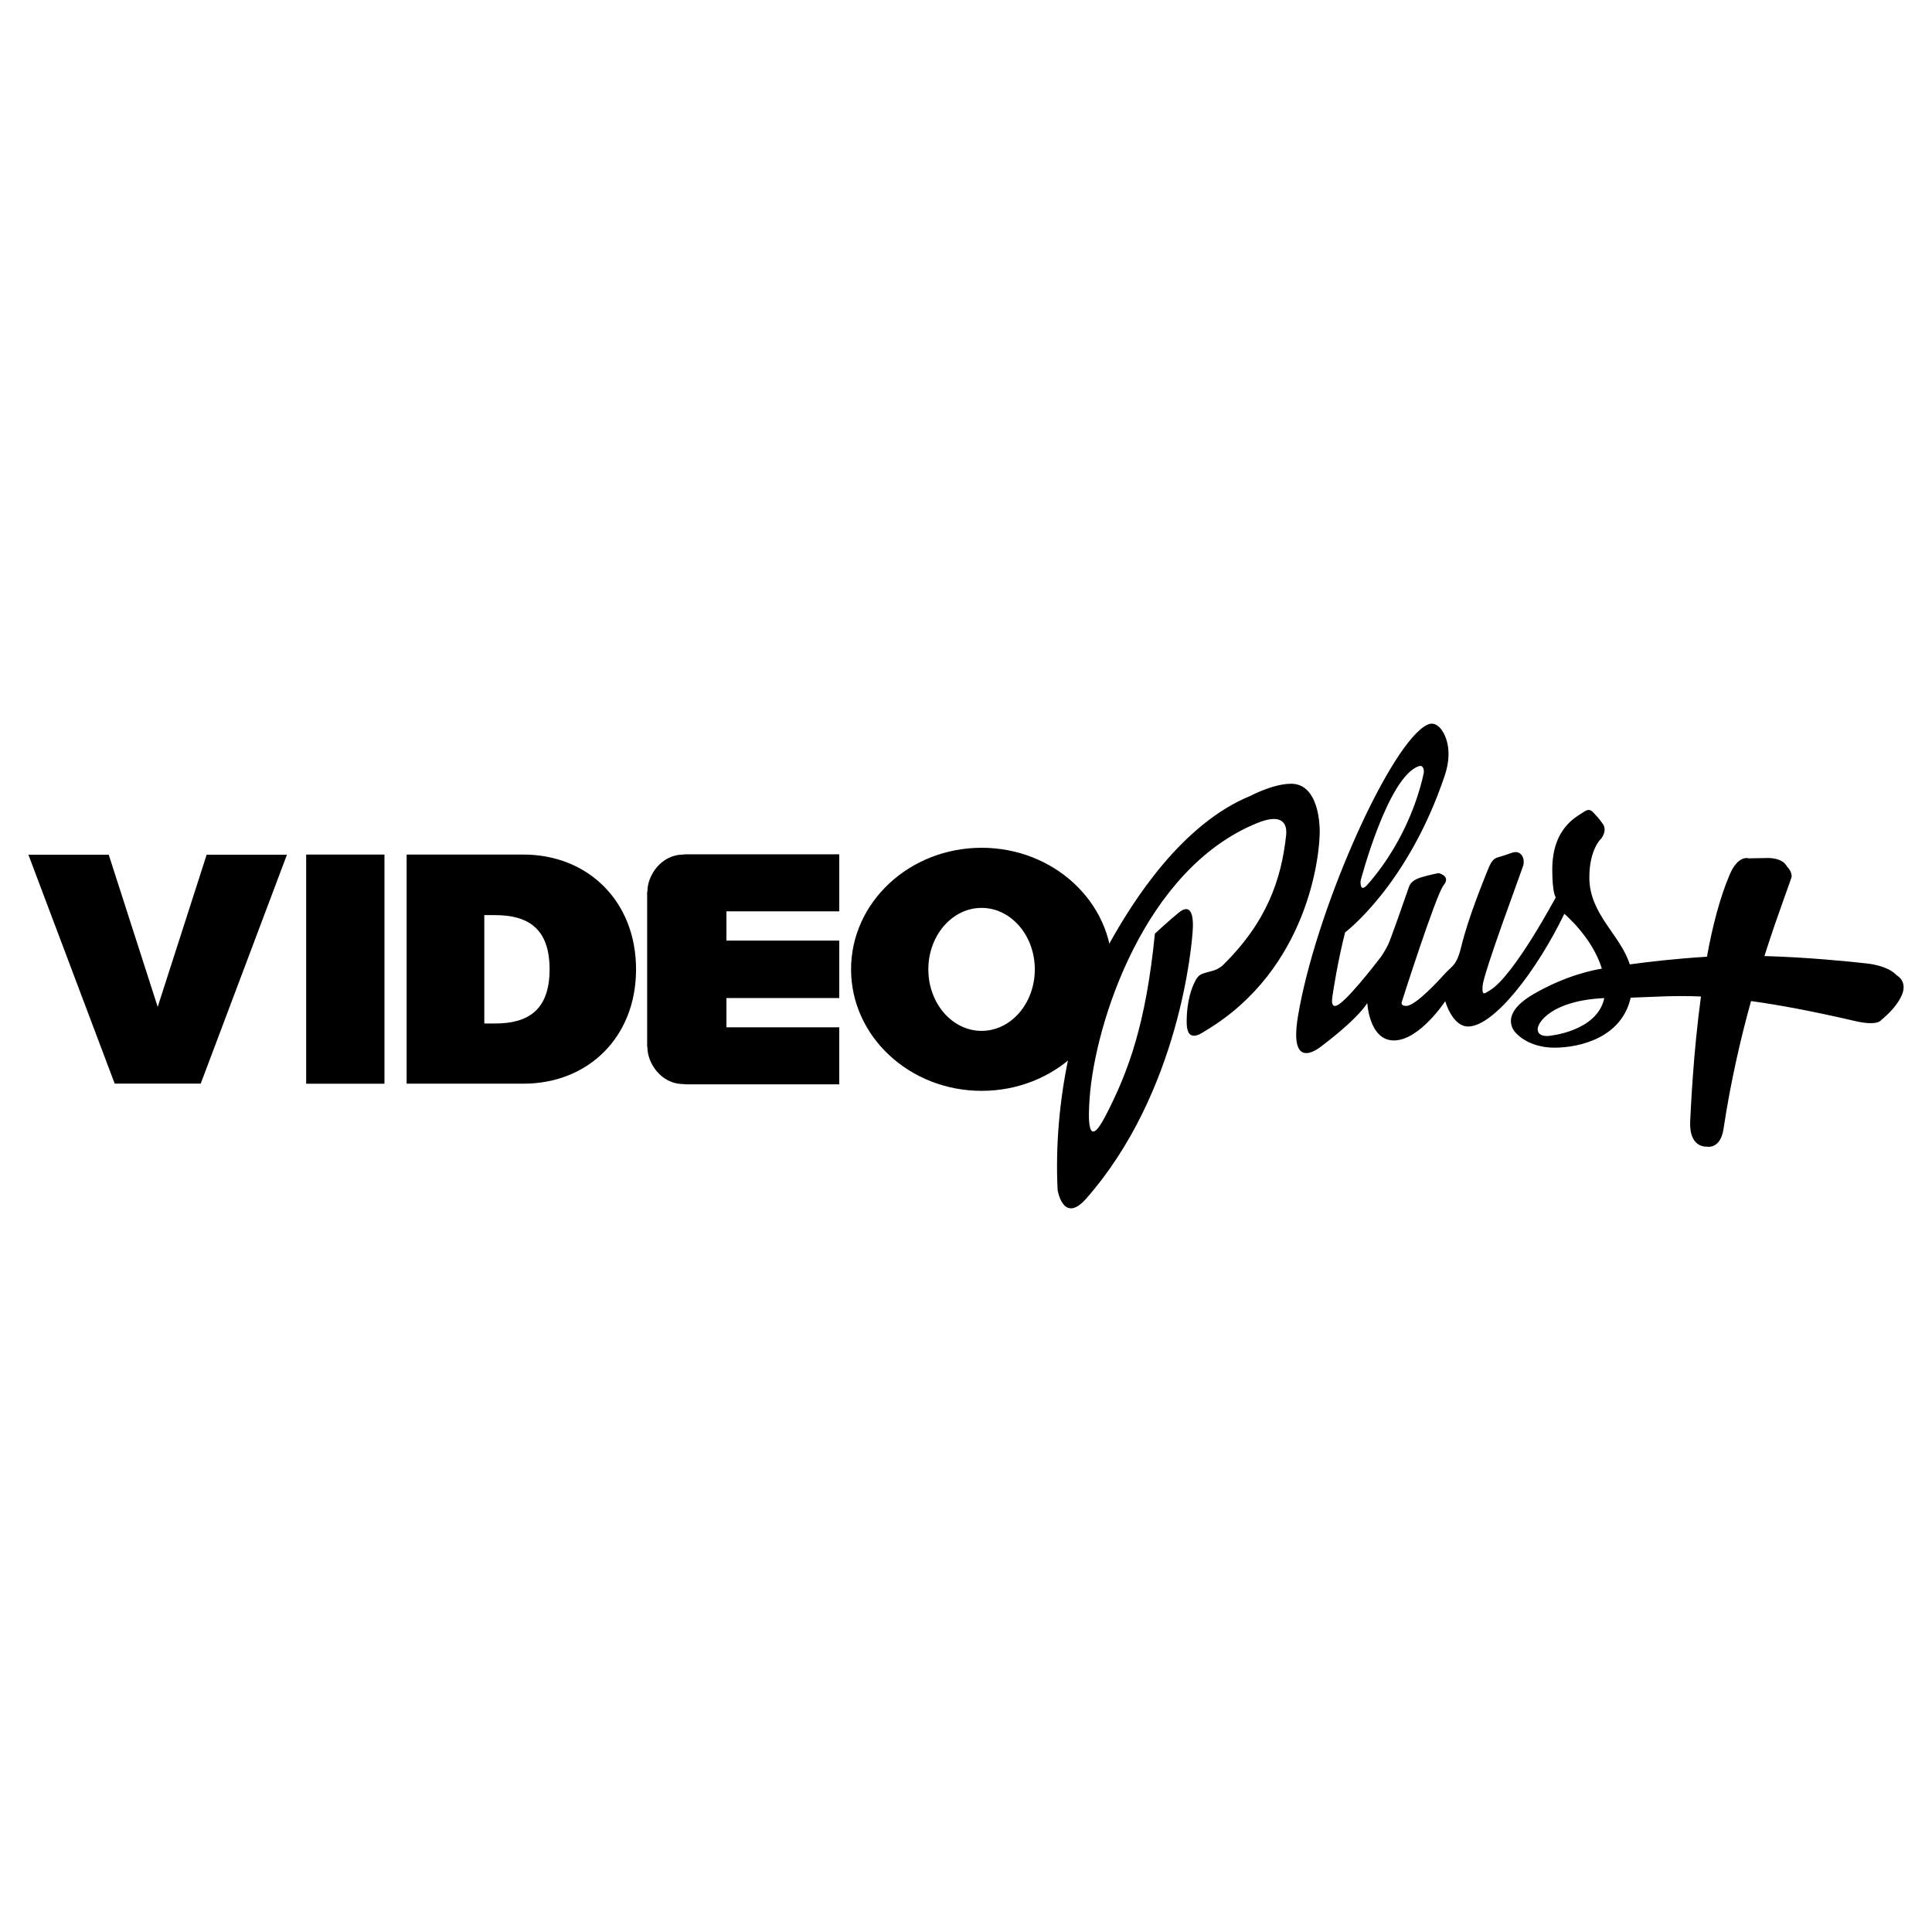 <svg xmlns="http://www.w3.org/2000/svg" width="2500" height="2500" viewBox="0 0 192.756 192.756"><g fill-rule="evenodd" clip-rule="evenodd"><path fill="#fff" d="M0 0h192.756v192.756H0V0z"/><path d="M2.834 85.274l8.608 22.837h8.584l8.603-22.837h-8.011l-4.884 15.183-4.886-15.183H2.834zM115.225 93.151s1.457-1.36 2.404-2.118c.949-.76 1.445-.191 1.383 1.517-.062 1.708-1.35 16.475-10.643 27.036-2.291 2.602-2.85-.854-2.85-.854-.443-8.887 1.668-18.23 5.062-24.41 2.469-4.49 7.363-12.144 14.193-14.926 0 0 2.182-1.171 3.986-1.201 2.391-.044 2.887 2.971 2.908 4.679.033 2.434-1.154 13.805-11.322 19.92-.473.285-1.951 1.424-1.951-.82 0-2.246.561-3.479.75-3.891.482-1.041.77-.891 1.961-1.264.508-.16.855-.477.855-.477 4.426-4.33 5.879-8.593 6.355-12.994.127-1.171-.381-2.248-2.877-1.235-11.281 4.569-16.162 19.95-16.719 27.354-.16 2.113-.256 5.406 1.578 1.865 2.309-4.449 4.03-9.205 4.927-18.181zm26.318-16.705c.523-.18.539.505.506.664-.244 1.178-1.445 6.387-5.604 11.139-.818.935-.697-.378-.697-.378s2.695-10.349 5.795-11.425zm13 26.904s-1.129.168-1.129-.684c0-.656 1.408-2.842 6.646-3.086-.703 3.35-5.517 3.77-5.517 3.77zm1.529-12.178s2.779 2.316 3.748 5.471c-.809.125-3.594.666-6.822 2.541-3.721 2.16-1.713 3.922-1.713 3.922s1.209 1.42 3.799 1.42c2.588 0 6.723-1.027 7.609-4.988 2.266-.068 4.271-.238 7.012-.119-.764 5.646-.996 10.924-1.076 12.459-.123 2.689 1.646 2.521 1.646 2.521s1.367.324 1.682-1.77c.715-4.752 1.725-9.076 2.744-12.752 2.699.369 6.039.984 10.387 1.994 2.309.537 2.623-.123 2.623-.123s1.523-1.178 2.061-2.533c.539-1.367-.537-1.904-.537-1.904s-.693-.941-3.07-1.197c-1.648-.181-5.748-.606-10.129-.729 1.512-4.751 2.723-7.697 2.723-8.001-.066-.605-.471-.917-.471-.917s-.291-.864-1.939-.864l-1.893.034s-1.041-.38-1.895 1.646c-.961 2.264-1.719 5.155-2.256 8.168-3.203.2-5.896.516-7.701.766-.939-2.966-4.035-5-4.035-8.677 0-2.823 1.176-3.865 1.176-3.865s.662-.796.156-1.49c-.504-.694-.482-.628-.83-1.01-.346-.38-.559-.537-1.131-.123-.57.404-3.07 1.512-3.07 5.693 0 2.443.352 2.779.352 2.779s-4.166 7.805-6.539 9.256c-.568.348-.854.664-.76-.443.117-1.361 3.859-11.353 4.049-11.986.189-.632-.158-1.613-1.139-1.265s-.854.284-1.266.412c-.412.127-.695.188-1.107 1.232-.408 1.044-1.949 4.722-2.686 7.779-.443 1.833-.949 1.897-1.518 2.53-.57.631-3.004 3.32-3.953 3.32-.633 0-.443-.412-.443-.412s3.416-10.719 4.174-11.636c.76-.917-.506-1.201-.506-1.201s-1.012.189-1.803.443c-.789.253-1.045.601-1.17.979-.289.866-1.777 5.077-2.023 5.629-.27.603-.727 1.265-.727 1.265s-2.709 3.584-4.049 4.648c-1.076.854-.852-.443-.82-.664.076-.547.537-3.541 1.264-6.386 0 0 6.244-4.665 9.934-15.622 1.035-3.075-.314-4.651-.514-4.833-.393-.362-.799-.583-1.557-.066-3.822 2.618-10.916 18.797-12.576 28.962-.947 5.809 2.438 2.848 2.438 2.848s3.35-2.469 4.49-4.238c0 0 .184 3.73 2.654 3.73 2.562 0 5.123-3.92 5.123-3.92s.697 2.529 2.277 2.529c2.593.002 6.883-5.611 9.603-11.242zM30.546 85.26h7.811v22.865h-7.811V85.26zM64.565 104.393l.029.133c0 1.486 1.317 3.631 3.594 3.631.05 0 .107.027.168.027h15.376v-5.689H72.476v-2.92h11.257v-5.732H72.476v-2.92h11.257v-5.689H68.357c-.062 0-.118.027-.168.027-2.277 0-3.594 2.145-3.594 3.63l-.029.134v15.368h-.001z"/><path d="M63.459 96.709c0 6.809-4.817 11.41-11.236 11.41H40.57V85.26h11.653c6.419 0 11.236 4.641 11.236 11.449zm-8.626 0c0-4.143-2.225-5.407-5.45-5.407h-1.064v10.813h1.064c3.225 0 5.45-1.265 5.45-5.406zm43.11 12.125c7.199 0 13.033-5.43 13.033-12.125 0-6.697-5.834-12.126-13.033-12.126-7.198 0-13.032 5.43-13.032 12.126.001 6.695 5.835 12.125 13.032 12.125zm-5.322-12.119c0-3.387 2.379-6.134 5.311-6.134 2.934 0 5.311 2.748 5.311 6.134 0 3.389-2.377 6.135-5.311 6.135-2.932 0-5.311-2.746-5.311-6.135z"/></g></svg>